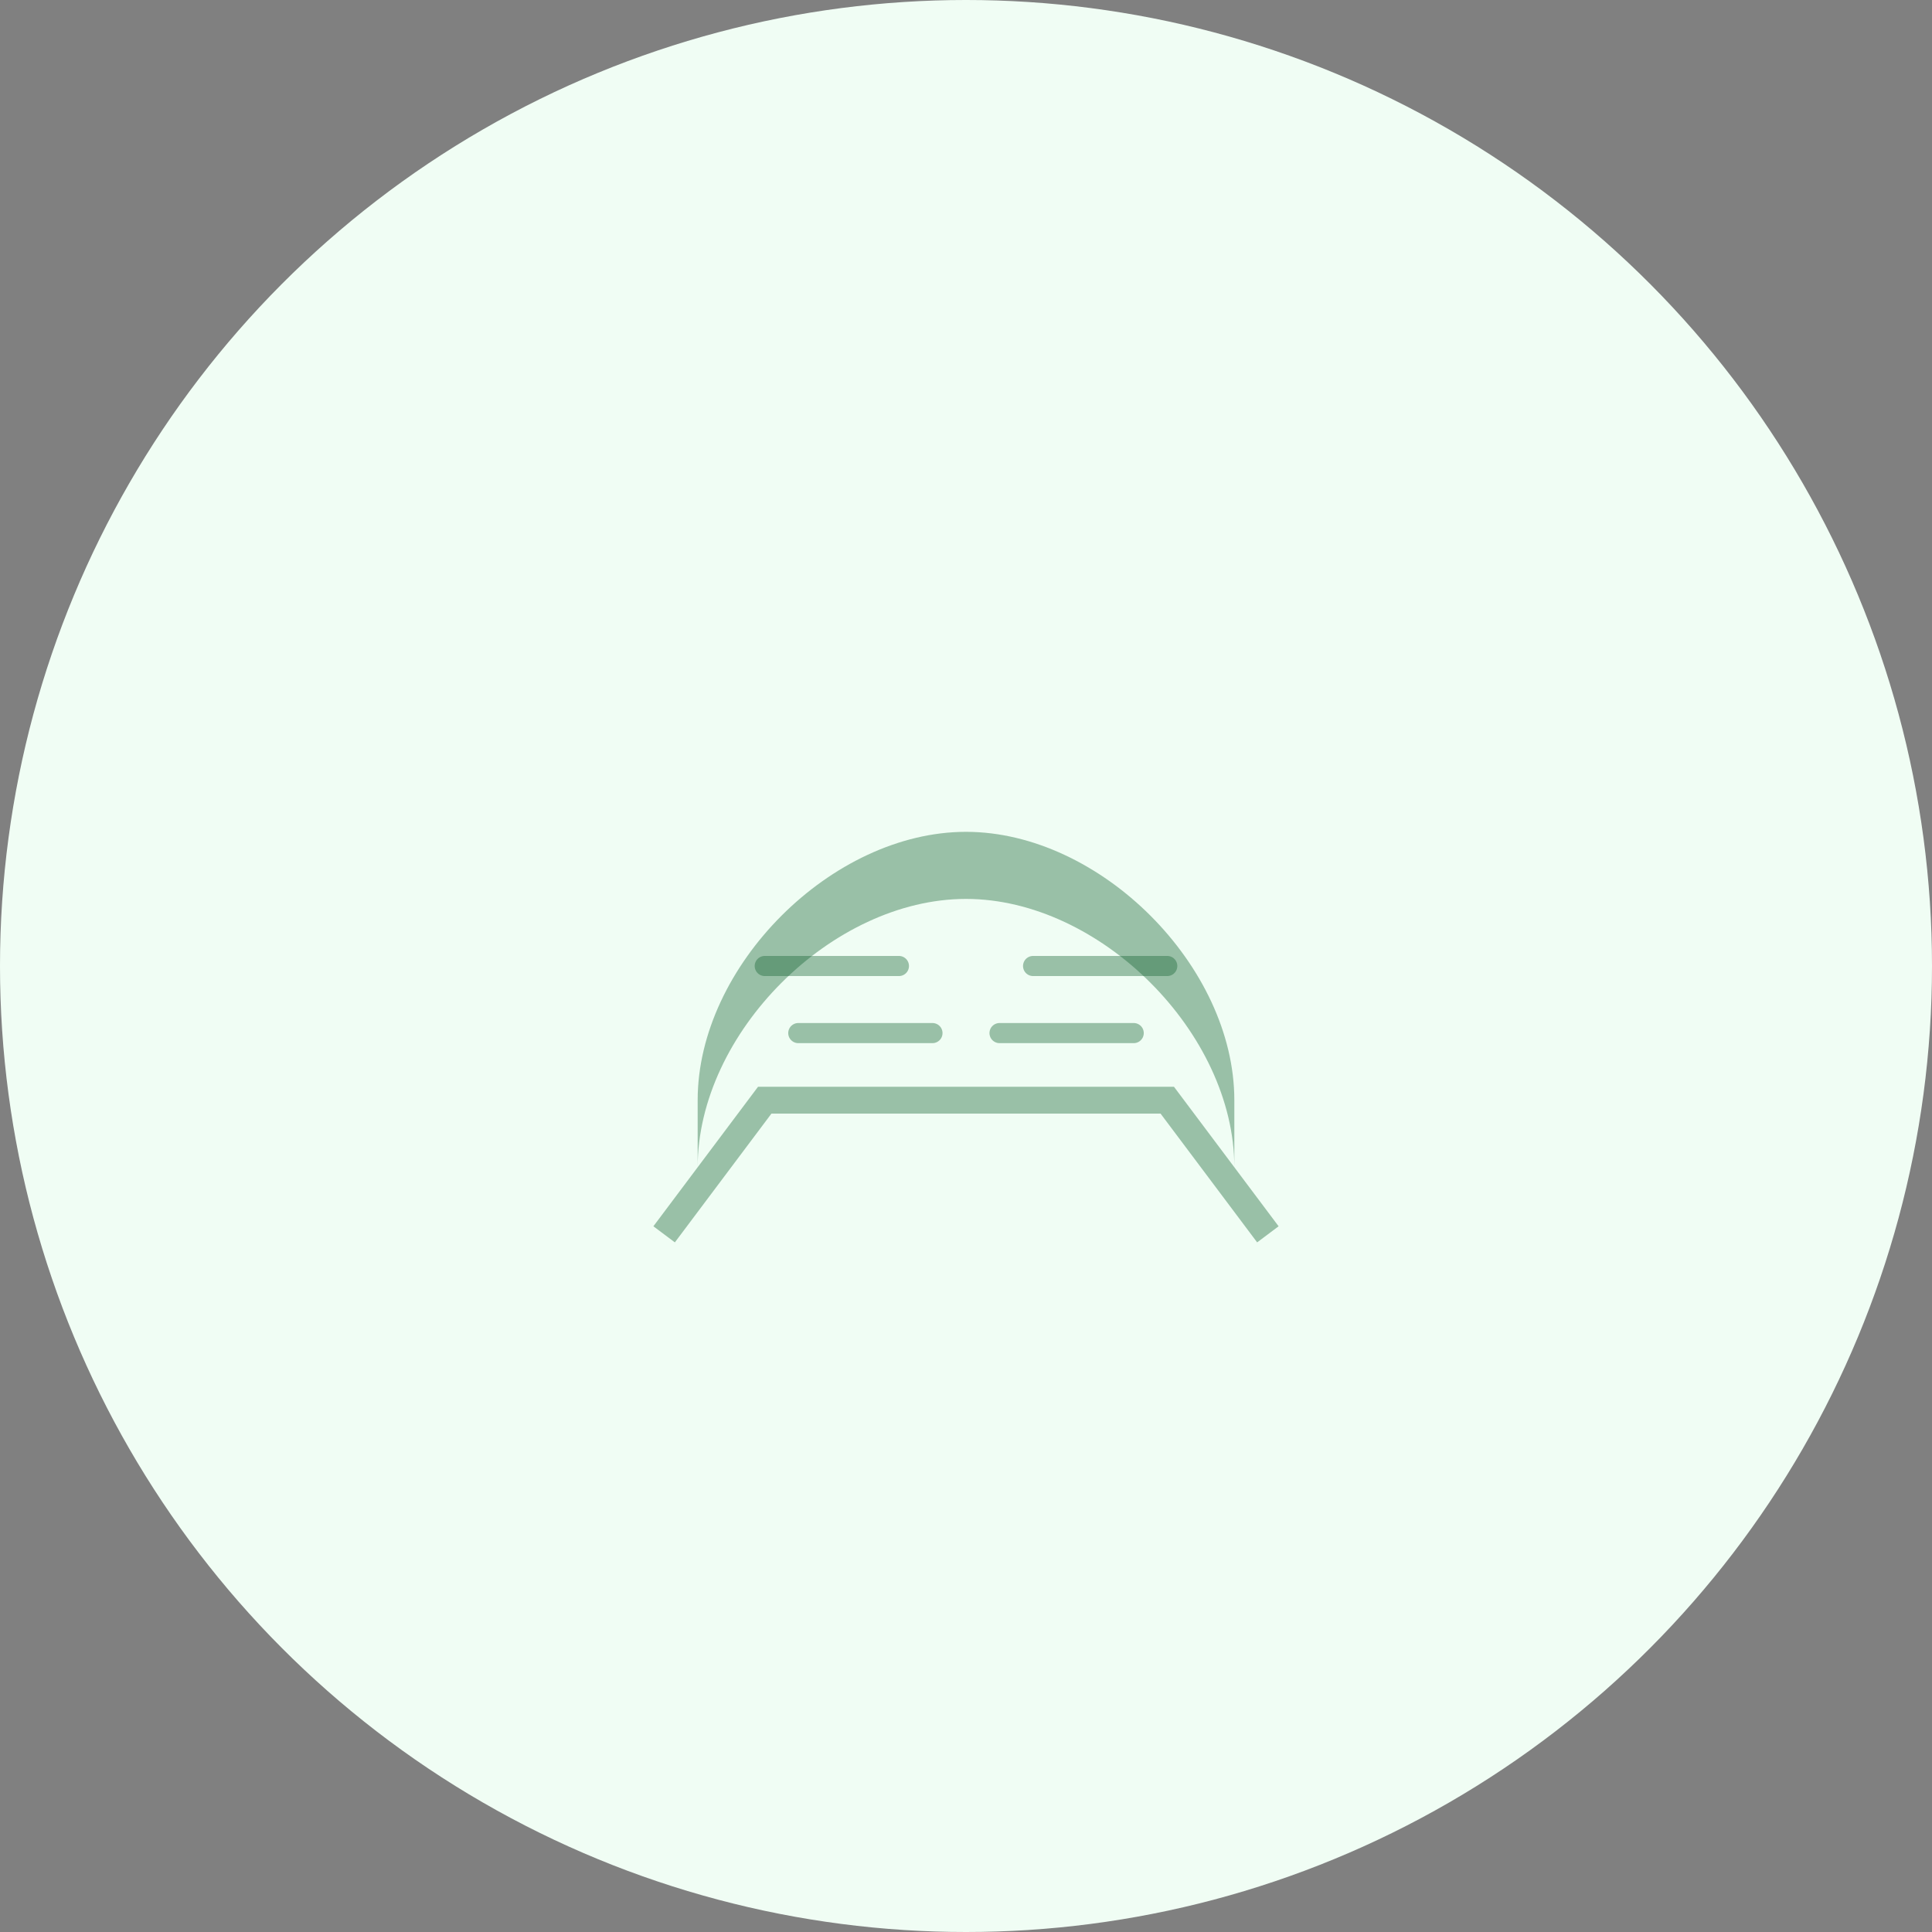 <?xml version="1.0" encoding="UTF-8"?>
<svg width="288" height="288" xmlns="http://www.w3.org/2000/svg" version="1.1">
  <rect width="100%" height="100%" fill="#808080" stroke="none"/>
  <!-- Background circle with subtle pulse -->
  <circle r="144" cx="144" cy="144" fill="#f0fdf4">
    <animate
      attributeName="r"
      values="144;148;144"
      dur="4s"
      repeatCount="indefinite"
      calcMode="spline"
      keySplines="0.4 0 0.2 1; 0.4 0 0.2 1"
    />
  </circle>

  <!-- Quran Classes Icon with subtle floating animation -->
  <g transform="translate(144, 144)">
    <animateTransform
      attributeName="transform"
      type="translate"
      values="144,144; 144,140; 144,144"
      dur="4s"
      repeatCount="indefinite"
      calcMode="spline"
      keySplines="0.4 0 0.2 1; 0.4 0 0.2 1"
    />
    
    <!-- Open Book -->
    <path
      d="M-40 20 C-40 0 -20 -20 0 -20 C20 -20 40 0 40 20 L40 30 C40 10 20 -10 0 -10 C-20 -10 -40 10 -40 30 Z"
      fill="#166534"
      opacity="0.4"
    >
      <animate
        attributeName="opacity"
        values="0.4;0.5;0.4"
        dur="4s"
        repeatCount="indefinite"
        calcMode="spline"
        keySplines="0.4 0 0.2 1; 0.4 0 0.2 1"
      />
    </path>

    <!-- Arabic Text Lines -->
    <g opacity="0.4">
      <path
        d="M-30 0 L-10 0 M-25 10 L-5 10"
        stroke="#166534"
        stroke-width="3"
        stroke-linecap="round"
      >
        <animate
          attributeName="opacity"
          values="0.4;0.5;0.4"
          dur="4s"
          repeatCount="indefinite"
          calcMode="spline"
          keySplines="0.4 0 0.2 1; 0.4 0 0.2 1"
        />
      </path>
      <path
        d="M10 0 L30 0 M5 10 L25 10"
        stroke="#166534"
        stroke-width="3"
        stroke-linecap="round"
      >
        <animate
          attributeName="opacity"
          values="0.4;0.5;0.4"
          dur="4s"
          repeatCount="indefinite"
          calcMode="spline"
          keySplines="0.4 0 0.2 1; 0.4 0 0.2 1"
        />
      </path>
    </g>

    <!-- Rehal (Book Stand) -->
    <path
      d="M-45 40 L-30 20 L30 20 L45 40"
      stroke="#166534"
      stroke-width="4"
      fill="none"
      opacity="0.4"
    >
      <animate
        attributeName="opacity"
        values="0.4;0.5;0.4"
        dur="4s"
        repeatCount="indefinite"
        calcMode="spline"
        keySplines="0.4 0 0.2 1; 0.4 0 0.2 1"
      />
    </path>
  </g>
</svg> 